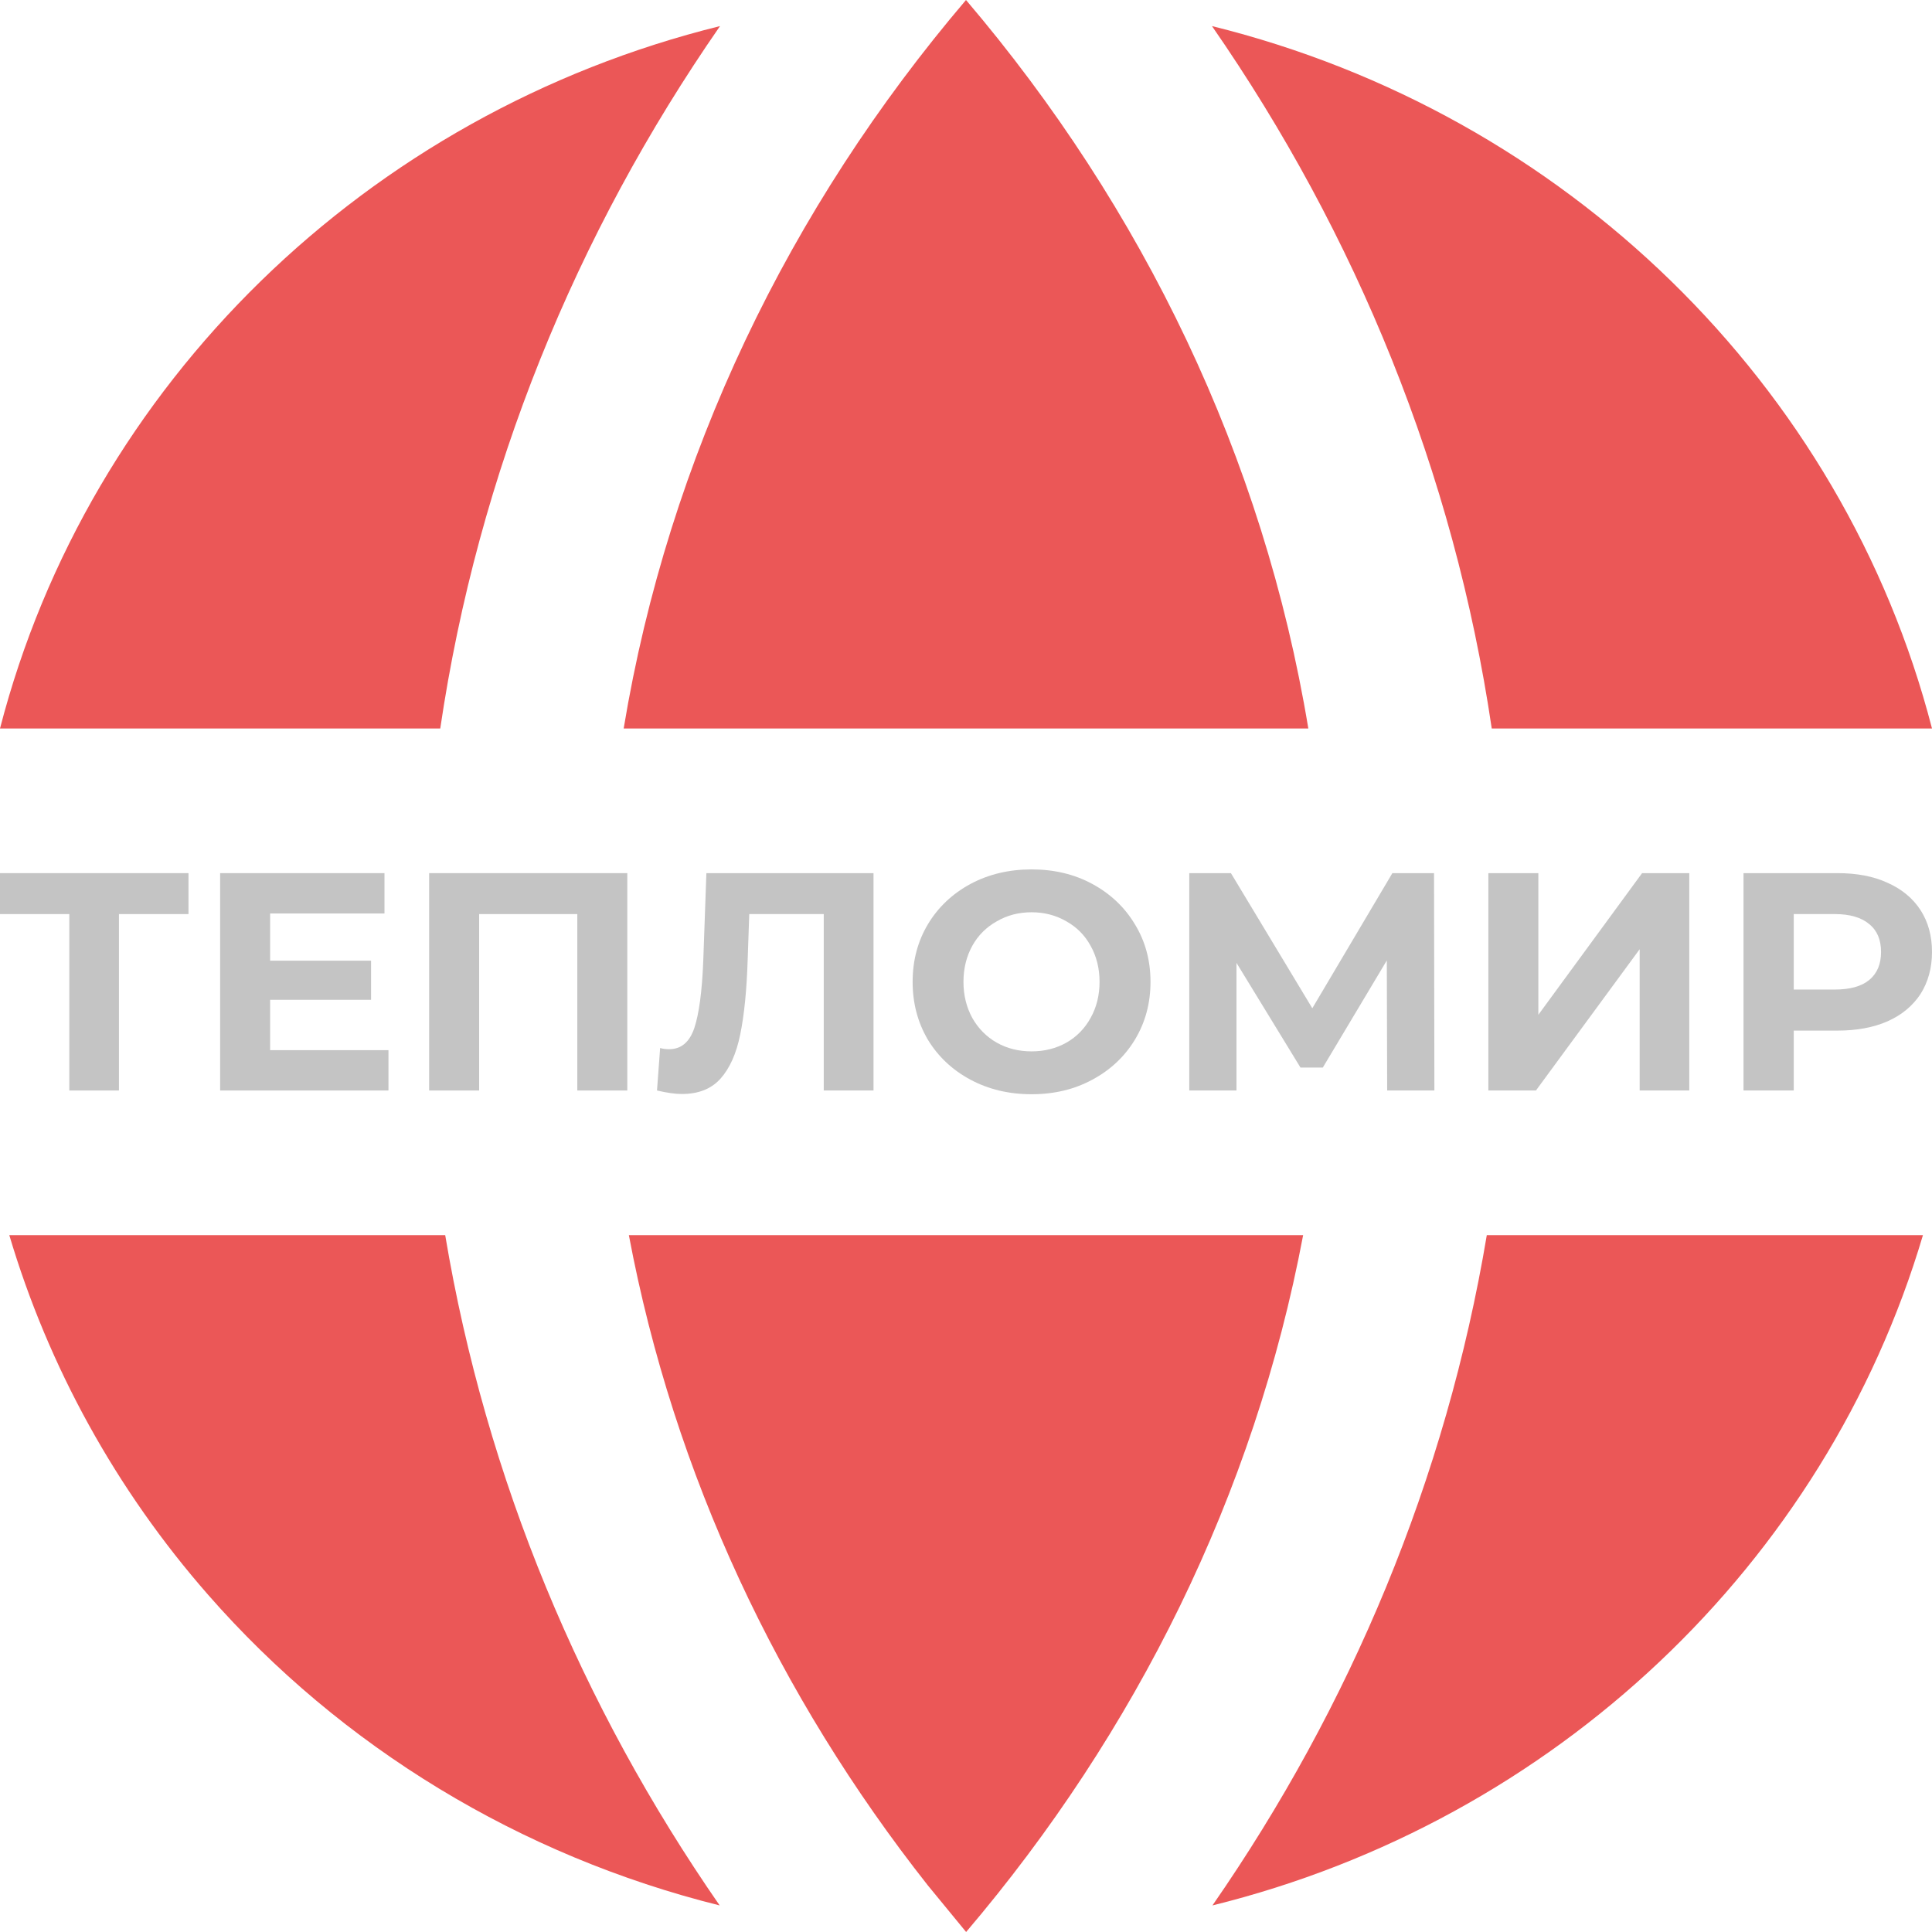 <?xml version="1.0" encoding="UTF-8"?> <svg xmlns="http://www.w3.org/2000/svg" width="16" height="16" viewBox="0 0 16 16" fill="none"><path d="M10.792 10.229C10.387 12.377 9.408 14.346 8.001 16L7.684 15.614C6.445 14.043 5.581 12.212 5.208 10.229H10.792ZM3.687 10.229C4.025 12.249 4.816 14.13 5.96 15.78C4.309 15.369 2.829 14.47 1.724 13.208C0.96 12.336 0.401 11.319 0.077 10.229H3.687ZM15.925 10.229C15.118 12.951 12.873 15.08 10.041 15.78C11.185 14.13 11.975 12.249 12.313 10.229H15.925ZM5.963 0.216C4.768 1.939 3.959 3.913 3.646 6.033H0C0.737 3.184 3.037 0.939 5.963 0.216ZM8 0C9.465 1.721 10.463 3.784 10.835 6.033H5.165C5.537 3.784 6.535 1.721 8 0ZM10.037 0.216C12.961 0.939 15.264 3.184 16 6.033H12.354C12.041 3.913 11.231 1.939 10.037 0.216Z" fill="#EB5757"></path><path d="M15.218 7.231C15.377 7.231 15.516 7.257 15.632 7.311C15.751 7.364 15.841 7.439 15.905 7.537C15.968 7.635 16 7.75 16 7.884C16 8.016 15.968 8.132 15.905 8.232C15.841 8.329 15.751 8.405 15.632 8.458C15.516 8.509 15.377 8.535 15.218 8.535H14.855V9.031H14.439V7.231H15.218ZM15.195 8.195C15.32 8.195 15.415 8.169 15.48 8.116C15.546 8.061 15.578 7.984 15.578 7.884C15.578 7.783 15.546 7.706 15.48 7.653C15.415 7.598 15.32 7.57 15.195 7.57H14.855V8.195H15.195Z" fill="#C4C4C4"></path><path d="M12.326 7.231H12.74V8.404L13.599 7.231H13.99V9.031H13.579V7.861L12.72 9.031H12.326V7.231Z" fill="#C4C4C4"></path><path d="M11.488 9.031L11.485 7.954L10.955 8.841H10.77L10.24 7.974V9.031H9.849V7.231H10.194L10.868 8.35L11.531 7.231H11.876L11.879 9.031H11.488Z" fill="#C4C4C4"></path><path d="M8.543 9.062C8.356 9.062 8.187 9.022 8.036 8.941C7.887 8.861 7.769 8.75 7.684 8.61C7.6 8.467 7.558 8.308 7.558 8.131C7.558 7.955 7.6 7.796 7.684 7.655C7.769 7.513 7.887 7.402 8.036 7.321C8.187 7.24 8.356 7.2 8.543 7.2C8.73 7.2 8.898 7.24 9.047 7.321C9.196 7.402 9.314 7.513 9.399 7.655C9.485 7.796 9.528 7.955 9.528 8.131C9.528 8.308 9.485 8.467 9.399 8.61C9.314 8.75 9.196 8.861 9.047 8.941C8.898 9.022 8.73 9.062 8.543 9.062ZM8.543 8.707C8.649 8.707 8.745 8.683 8.831 8.635C8.917 8.586 8.984 8.517 9.032 8.43C9.081 8.342 9.106 8.243 9.106 8.131C9.106 8.02 9.081 7.92 9.032 7.833C8.984 7.745 8.917 7.678 8.831 7.63C8.745 7.58 8.649 7.555 8.543 7.555C8.437 7.555 8.34 7.58 8.255 7.63C8.169 7.678 8.101 7.745 8.052 7.833C8.004 7.92 7.979 8.02 7.979 8.131C7.979 8.243 8.004 8.342 8.052 8.43C8.101 8.517 8.169 8.586 8.255 8.635C8.34 8.683 8.437 8.707 8.543 8.707Z" fill="#C4C4C4"></path><path d="M7.234 7.231V9.031H6.822V7.57H6.205L6.192 7.946C6.184 8.201 6.163 8.409 6.13 8.568C6.098 8.726 6.043 8.848 5.966 8.934C5.89 9.018 5.784 9.06 5.647 9.06C5.59 9.06 5.522 9.05 5.441 9.031L5.467 8.679C5.489 8.686 5.514 8.689 5.541 8.689C5.641 8.689 5.71 8.631 5.75 8.514C5.789 8.396 5.814 8.212 5.824 7.961L5.85 7.231H7.234Z" fill="#C4C4C4"></path><path d="M5.195 7.231V9.031H4.781V7.57H3.968V9.031H3.554V7.231H5.195Z" fill="#C4C4C4"></path><path d="M3.217 8.697V9.031H1.823V7.231H3.184V7.565H2.237V7.956H3.073V8.28H2.237V8.697H3.217Z" fill="#C4C4C4"></path><path d="M1.561 7.57H0.985V9.031H0.574V7.57H0V7.231H1.561V7.57Z" fill="#C4C4C4"></path></svg> 